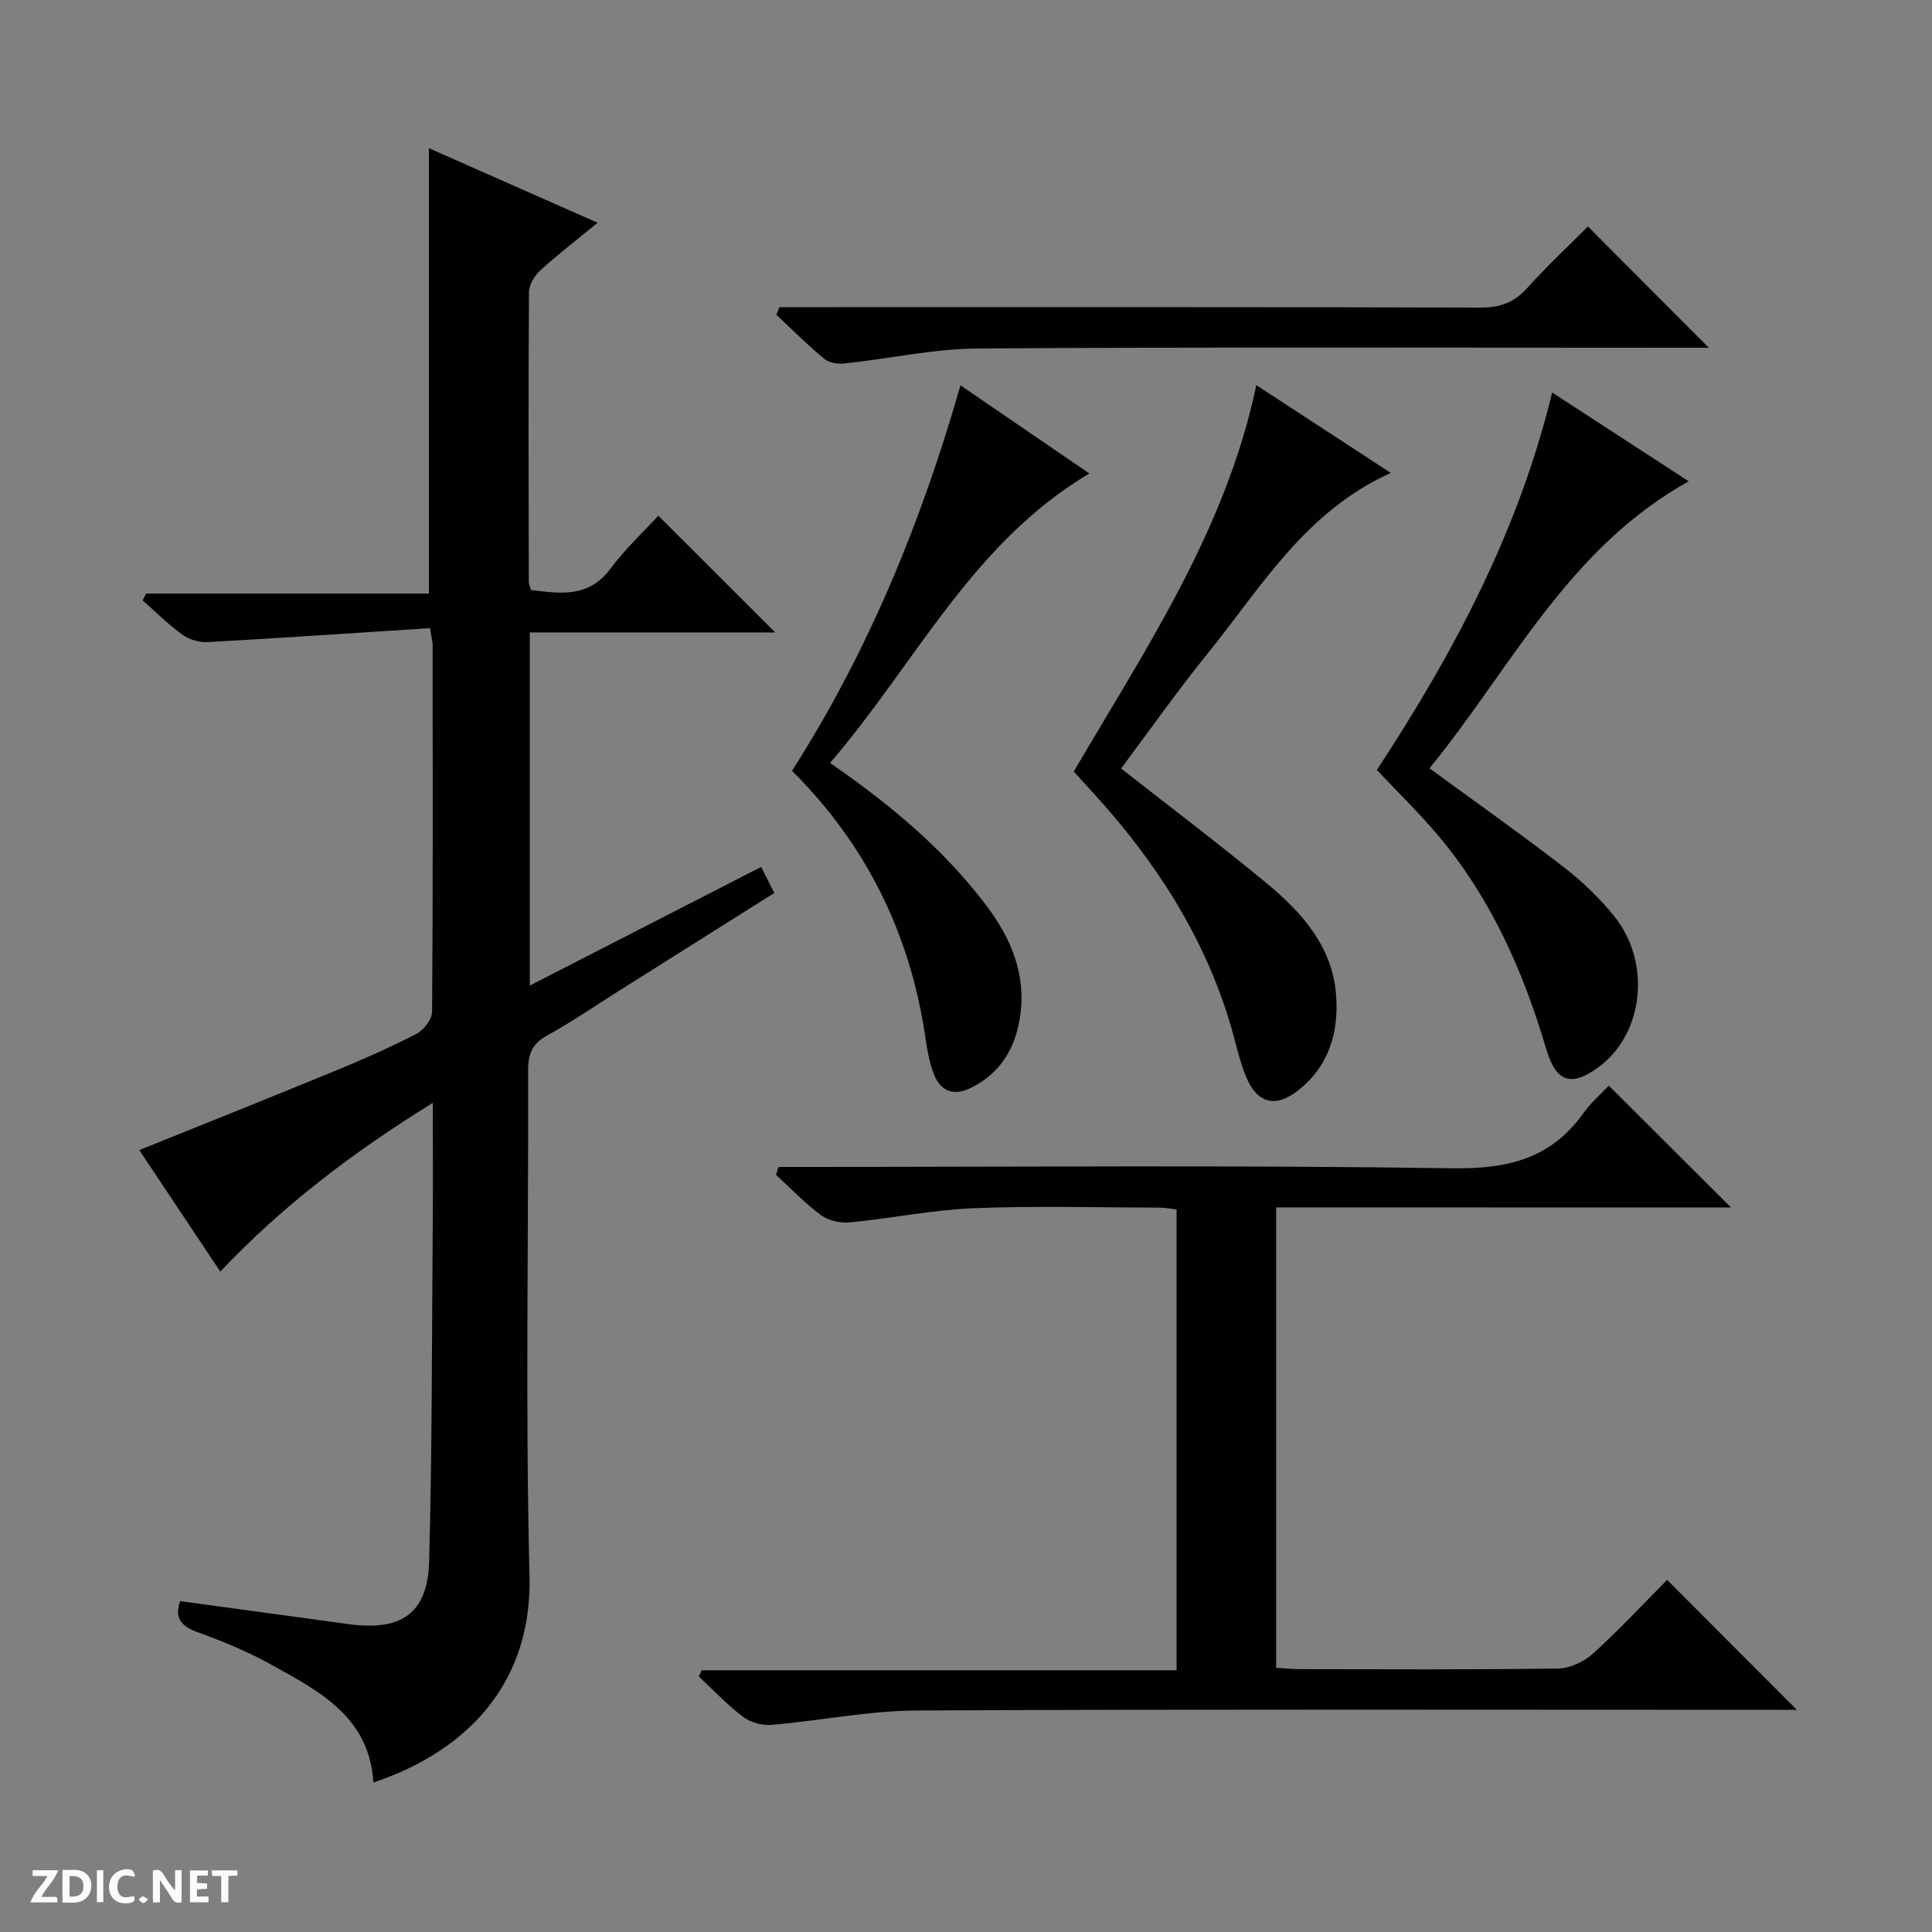 <svg enable-background="new 0 0 400 400" viewBox="0 0 400 400" xmlns="http://www.w3.org/2000/svg"><rect x="0" y="0" width="400" height="400" fill="#808080" stroke="none"/><g fill="#fcfbfa"><path d="m37.59 393.81c-.92.31-1.52.05-2-.78-.7-1.2-1.52-2.34-2.47-3.78v4.59c-.55.03-.95.05-1.41.07-.03-.37-.06-.64-.06-.91 0-1.91 0-3.81 0-5.7 1.13-.41 1.77-.03 2.29.91.62 1.11 1.38 2.14 2.31 3.19v-4.2h1.35v6.61z"/><path d="m12.94 393.88v-6.75c1.9.19 3.93-.54 5.37 1.29.8 1.01.78 2.88.03 3.97-1.37 1.97-3.4 1.51-6.4 1.49m2.45-1.22c2.04.12 2.92-.58 2.89-2.21-.03-1.51-.98-2.19-2.89-2z"/><path d="m11.81 393.87h-5.49c.68-2.18 2.47-3.48 3.51-5.45h-3.08v-1.21h5.29c-.71 2.13-2.44 3.48-3.47 5.51.86 0 1.63.04 2.39-.01.79-.05 1.14.21.85 1.16"/><path d="m39.33 393.86v-6.61h3.7v1.07h-2.22v1.52c.68.04 1.34.09 2.07.13v1.07c-.72.05-1.38.09-2.1.14v1.48h2.4v1.19h-3.85z"/><path d="m27.71 388.56c-1.15-.3-2.46-.61-3.1.64-.37.73-.41 1.93-.06 2.67.63 1.35 1.99.93 3.17.68.35.94-.01 1.32-.93 1.46-1.62.25-3.05-.27-3.76-1.48-.73-1.24-.6-3.03.31-4.17.88-1.11 2.71-1.7 4-1.16.32.13.44.74.65 1.12-.1.08-.19.16-.28.24"/><path d="m49.15 387.24v1.07c-.59.02-1.17.05-1.87.08v5.44h-1.48v-5.44h-1.85c-.05-.4-.08-.73-.13-1.15z"/><path d="m20.06 387.21h1.33v6.62h-1.33z"/><path d="m30.68 393.25c-.39.38-.8.79-1.05.76-.32-.05-.6-.45-.9-.7.26-.24.51-.64.8-.67.29-.04.62.3 1.15.61"/></g><path d="m89.03 130.05c-15.54 1-30.75 2.04-45.96 2.89-1.75.1-3.88-.5-5.29-1.52-2.94-2.11-5.52-4.72-8.25-7.13.24-.47.47-.93.71-1.4h58.56c0-31.02 0-61.36 0-92.21 11.26 4.98 22.72 10.04 34.93 15.44-4.34 3.56-8.23 6.55-11.83 9.83-1.2 1.09-2.37 2.96-2.38 4.49-.14 20-.08 39.99-.04 59.99 0 .47.23.94.43 1.71 6.08.77 11.95 1.69 16.48-4.4 3.05-4.11 6.87-7.65 9.91-10.97 8.48 8.47 16.21 16.18 24.2 24.17-16.82 0-33.68 0-50.81 0v73.11c16.21-8.31 31.91-16.36 47.9-24.56.97 1.91 1.76 3.48 2.72 5.39-10.93 6.88-21.6 13.61-32.27 20.33-4.93 3.1-9.74 6.42-14.83 9.22-3.11 1.71-3.88 3.91-3.87 7.25.1 34.83-.59 69.67.29 104.48.62 24.52-15.53 37.31-32.33 42.89-.8-13.64-11.3-18.96-21.32-24.5-4.78-2.64-9.89-4.76-15.03-6.61-3.5-1.26-4.92-2.99-3.64-6.44 11.68 1.59 23.3 3.17 34.91 4.76 10.88 1.49 16.34-2.23 16.63-12.99.63-23.63.56-47.28.75-70.92.06-7.61.01-15.23.01-24.02-16.59 10.28-31.15 21.34-44 34.94-5.73-8.6-11.25-16.87-16.77-25.15 13.69-5.53 27.17-10.91 40.59-16.43 5.68-2.34 11.33-4.82 16.78-7.64 1.51-.78 3.24-2.98 3.25-4.55.19-25.33.13-50.66.11-75.99-.02-.64-.2-1.29-.54-3.46z" fill="#010104"/><path d="m264.21 249.98v95.32c1.7.1 3.3.28 4.9.28 17.83.02 35.67.13 53.5-.13 2.46-.04 5.38-1.44 7.25-3.13 5.4-4.9 10.38-10.27 15.3-15.22 8.98 8.99 17.67 17.7 26.85 26.9-1.75 0-3.44 0-5.13 0-59 0-118-.15-176.99.14-10.07.05-20.11 2.12-30.19 2.98-1.93.16-4.35-.53-5.89-1.69-3.27-2.48-6.11-5.52-9.13-8.33.2-.43.4-.86.6-1.29h98.32c0-32.11 0-63.52 0-95.4-1.03-.12-2.28-.38-3.53-.38-12.83-.03-25.68-.4-38.49.12-8.59.35-17.11 2.12-25.7 2.94-1.94.19-4.4-.39-5.94-1.53-3.32-2.46-6.21-5.51-9.27-8.32.17-.55.34-1.09.51-1.64h5.5c44.67 0 89.34-.4 133.99.28 11.4.17 20.37-1.93 27.11-11.36 1.62-2.27 3.8-4.14 5.31-5.75 8.7 8.68 16.98 16.93 25.3 25.23-31-.02-62.39-.02-94.18-.02z" fill="#010104"/><path d="m260.11 79.75c9.55 6.23 18.4 12 27.84 18.16-17.77 8-26.87 23.74-37.95 37.43-6.27 7.74-12 15.91-17.89 23.77 10.22 8.02 20.3 15.63 30.03 23.67 7.27 6.01 13.64 13.01 14.47 23.02.64 7.74-1.4 14.92-7.85 19.96-4.79 3.75-8.59 2.65-10.87-3.06-1.4-3.52-2.15-7.3-3.25-10.94-5.5-18.19-15.58-33.67-28.29-47.58-1.33-1.46-2.66-2.92-4.04-4.44 14.98-25.56 31.5-50.07 37.8-79.99z" fill="#010104"/><path d="m321.36 81.27c9.45 6.15 18.59 12.08 28.27 18.38-25.06 13.91-36.86 38.86-53.67 59.42 9.55 6.99 18.77 13.5 27.71 20.39 3.79 2.92 7.34 6.32 10.37 10.02 7.97 9.72 6.32 24.63-3.16 31.52-5.7 4.15-8.76 2.97-10.78-3.9-4.7-15.91-11.32-30.91-22.04-43.76-4.04-4.84-8.6-9.25-13-13.93 15.84-24.1 29.31-49.34 36.3-78.14z" fill="#010104"/><path d="m171.85 157.96c12.71 8.78 23.64 17.97 32.36 29.52 5.17 6.85 8.33 14.35 6.96 23.19-1.01 6.48-4.05 11.49-10.08 14.52-3.59 1.8-6.29.81-7.7-2.69-1.04-2.56-1.45-5.42-1.87-8.18-3.21-21.22-12.25-39.52-27.54-54.73 15.74-24.65 26.68-51.23 34.88-79.81 9.02 6.17 17.59 12.03 26.68 18.25-24.39 14.46-36.02 39.42-53.69 59.93z" fill="#010104"/><path d="m161.37 63.59h5.77c46.5 0 92.99-.05 139.49.09 4.01.01 6.89-1.08 9.57-4.05 4.12-4.57 8.63-8.79 12.56-12.74 8.41 8.44 16.7 16.75 25.03 25.11-.91 0-2.6 0-4.29 0-48.99 0-97.99-.17-146.98.15-9.22.06-18.41 2.12-27.64 3.1-1.39.15-3.23-.12-4.23-.96-3.46-2.86-6.63-6.05-9.92-9.12.21-.52.43-1.05.64-1.58z" fill="#010104"/></svg>